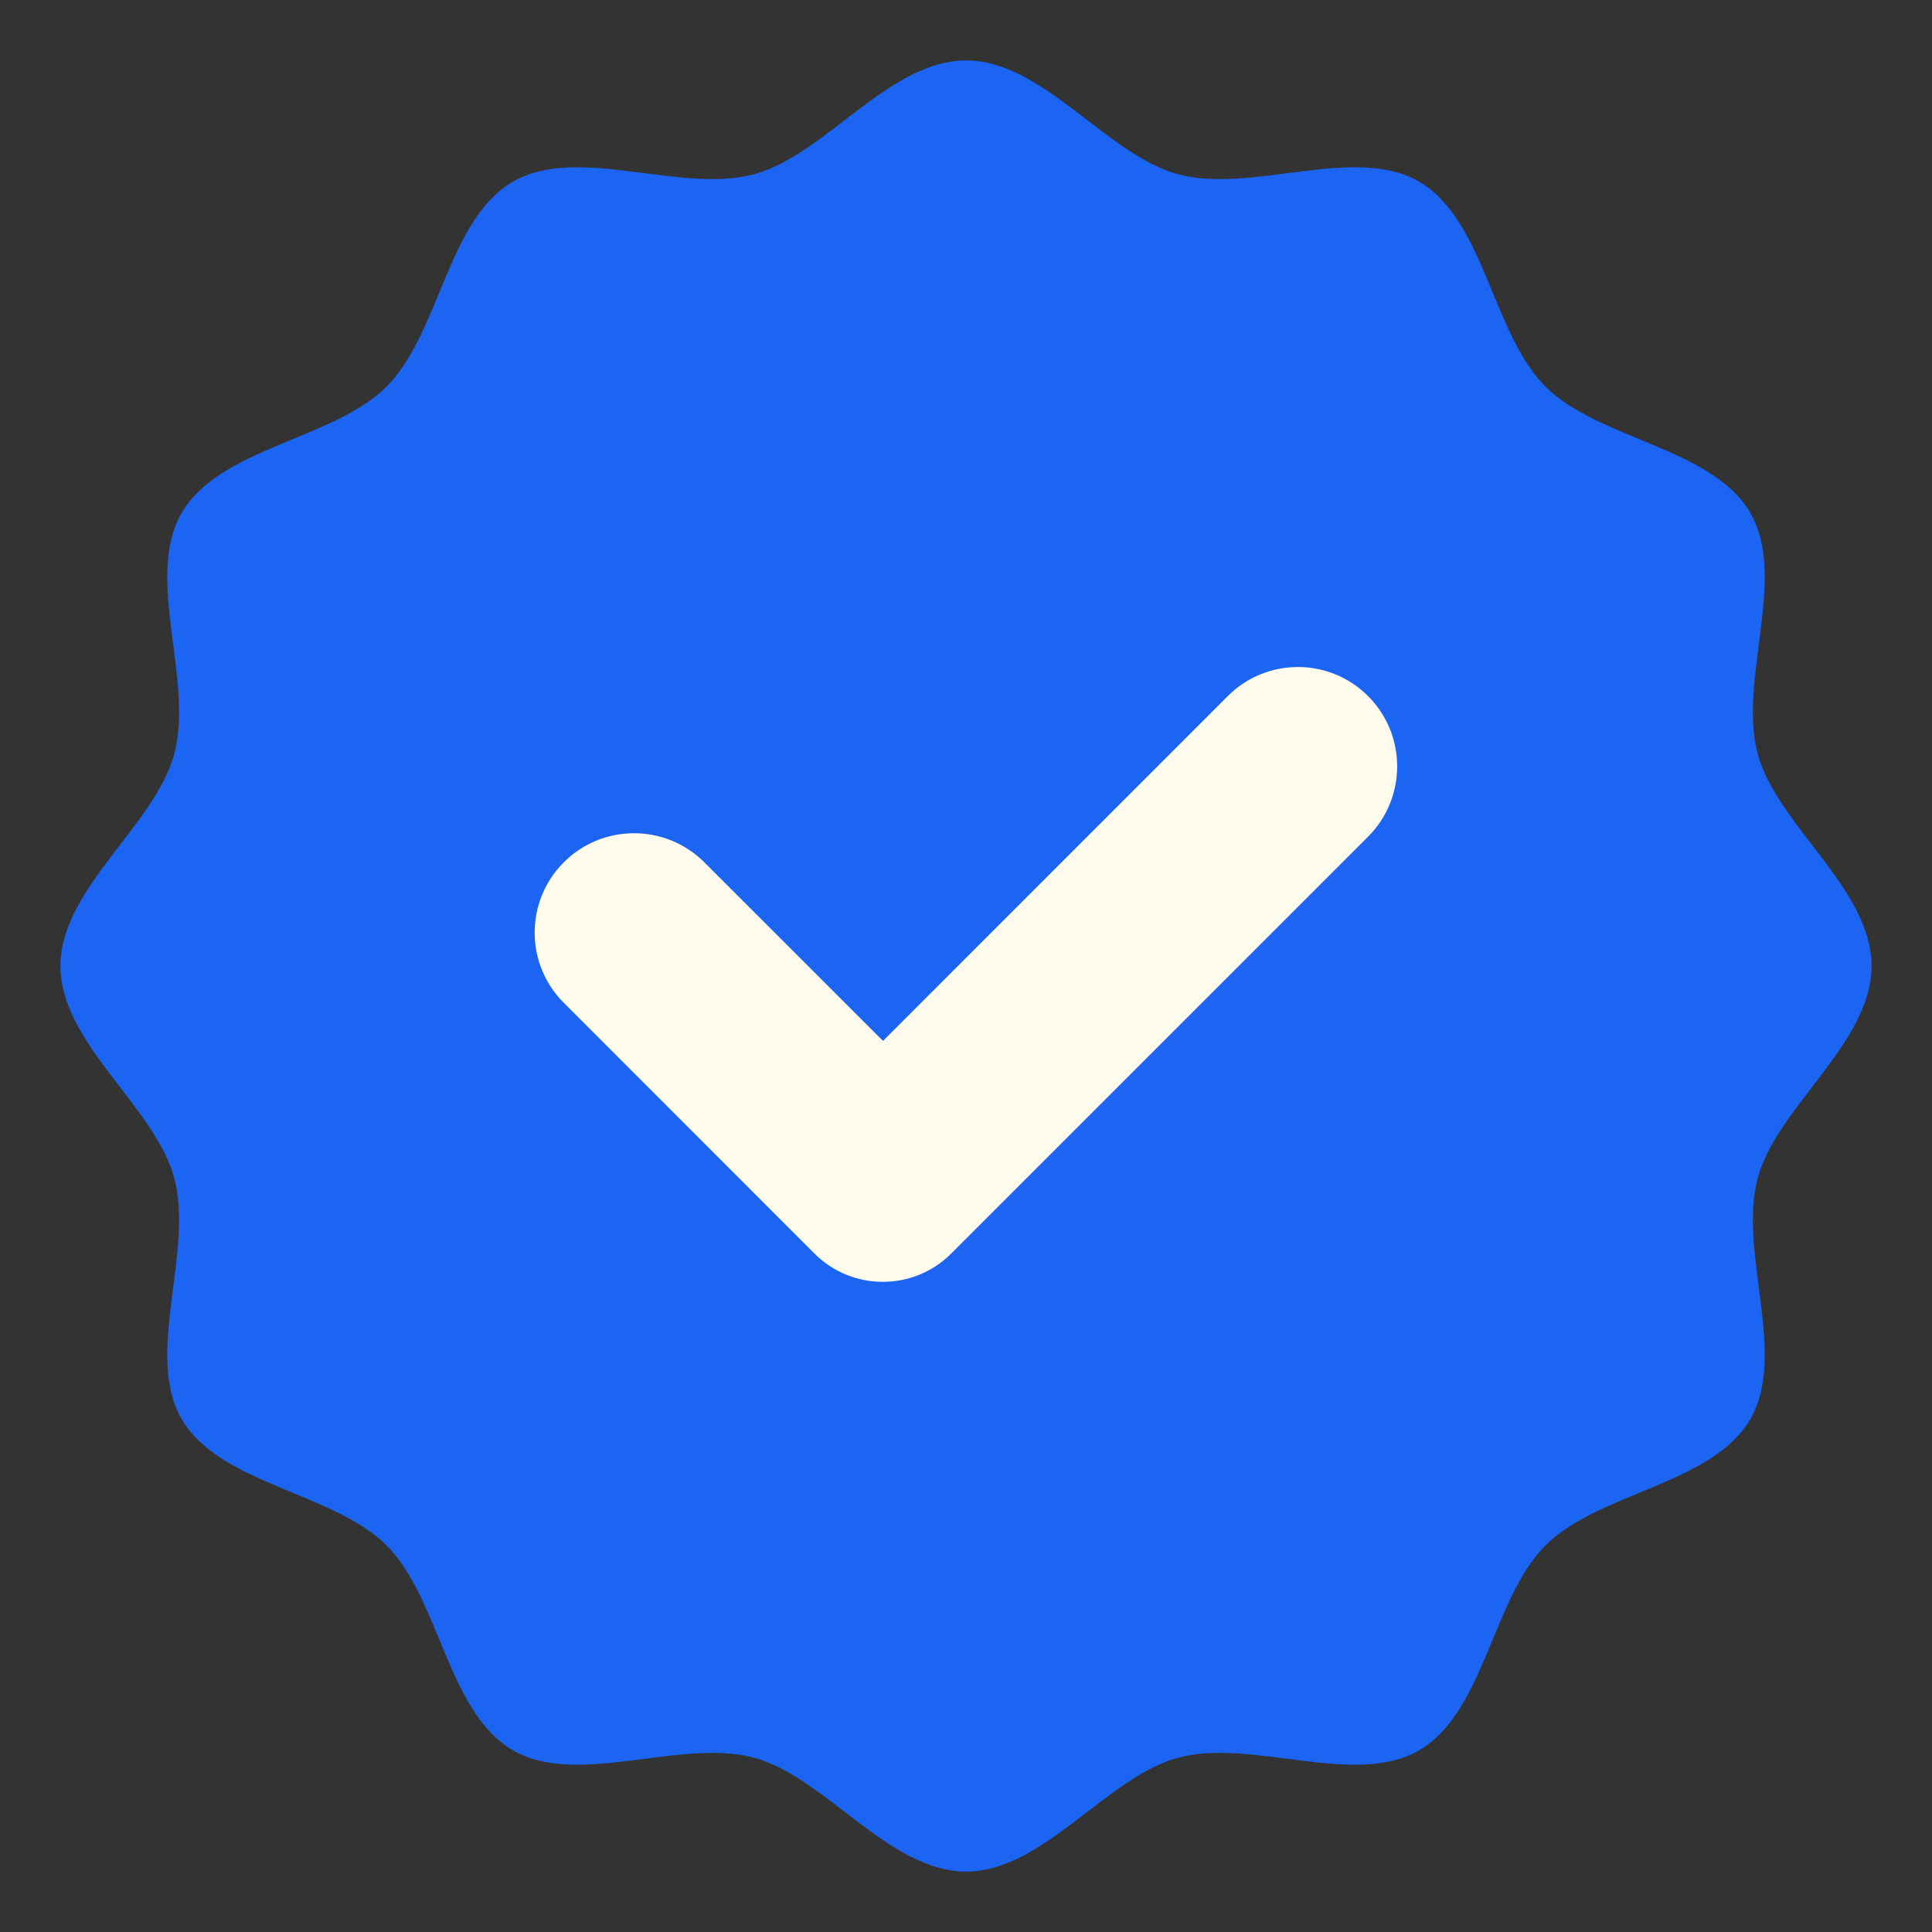 <svg width="22" height="22" viewBox="0 0 22 22" fill="none" id="svg-1021927419_1735" xmlns="http://www.w3.org/2000/svg"><rect x="0" y="0" width="22" height="22" fill="#333333" stroke="none"/><g clip-path="url(#svg-1021927419_1735_clip0_507_854)"><path d="M21.312 11C21.312 11.88 20.231 12.605 20.015 13.417C19.791 14.255 20.357 15.424 19.932 16.158C19.501 16.904 18.203 16.993 17.598 17.598C16.993 18.203 16.904 19.501 16.158 19.932C15.424 20.357 14.255 19.791 13.417 20.015C12.605 20.231 11.88 21.312 11 21.312C10.12 21.312 9.395 20.231 8.583 20.015C7.745 19.791 6.576 20.357 5.842 19.932C5.096 19.501 5.007 18.203 4.402 17.598C3.797 16.993 2.499 16.904 2.068 16.158C1.643 15.424 2.209 14.255 1.985 13.417C1.769 12.605 0.688 11.88 0.688 11C0.688 10.12 1.769 9.395 1.985 8.583C2.209 7.745 1.643 6.576 2.068 5.842C2.499 5.096 3.797 5.007 4.402 4.402C5.007 3.797 5.096 2.499 5.842 2.068C6.576 1.643 7.745 2.209 8.583 1.985C9.395 1.769 10.12 0.688 11 0.688C11.88 0.688 12.605 1.769 13.417 1.985C14.255 2.209 15.424 1.643 16.158 2.068C16.904 2.499 16.993 3.797 17.598 4.402C18.203 5.007 19.501 5.096 19.932 5.842C20.357 6.576 19.791 7.745 20.015 8.583C20.231 9.395 21.312 10.12 21.312 11Z" fill="#1C64F2"/><path d="M13.98 7.927L10.055 11.853L8.02 9.819C7.578 9.378 6.861 9.378 6.42 9.819C5.978 10.261 5.978 10.978 6.42 11.419L9.274 14.274C9.704 14.704 10.402 14.704 10.832 14.274L15.579 9.527C16.02 9.085 16.02 8.369 15.579 7.927C15.137 7.485 14.422 7.485 13.98 7.927Z" fill="#FFFCEE"/></g><defs><clipPath id="svg-1021927419_1735_clip0_507_854"><rect width="22" height="22" fill="white"/></clipPath></defs></svg>